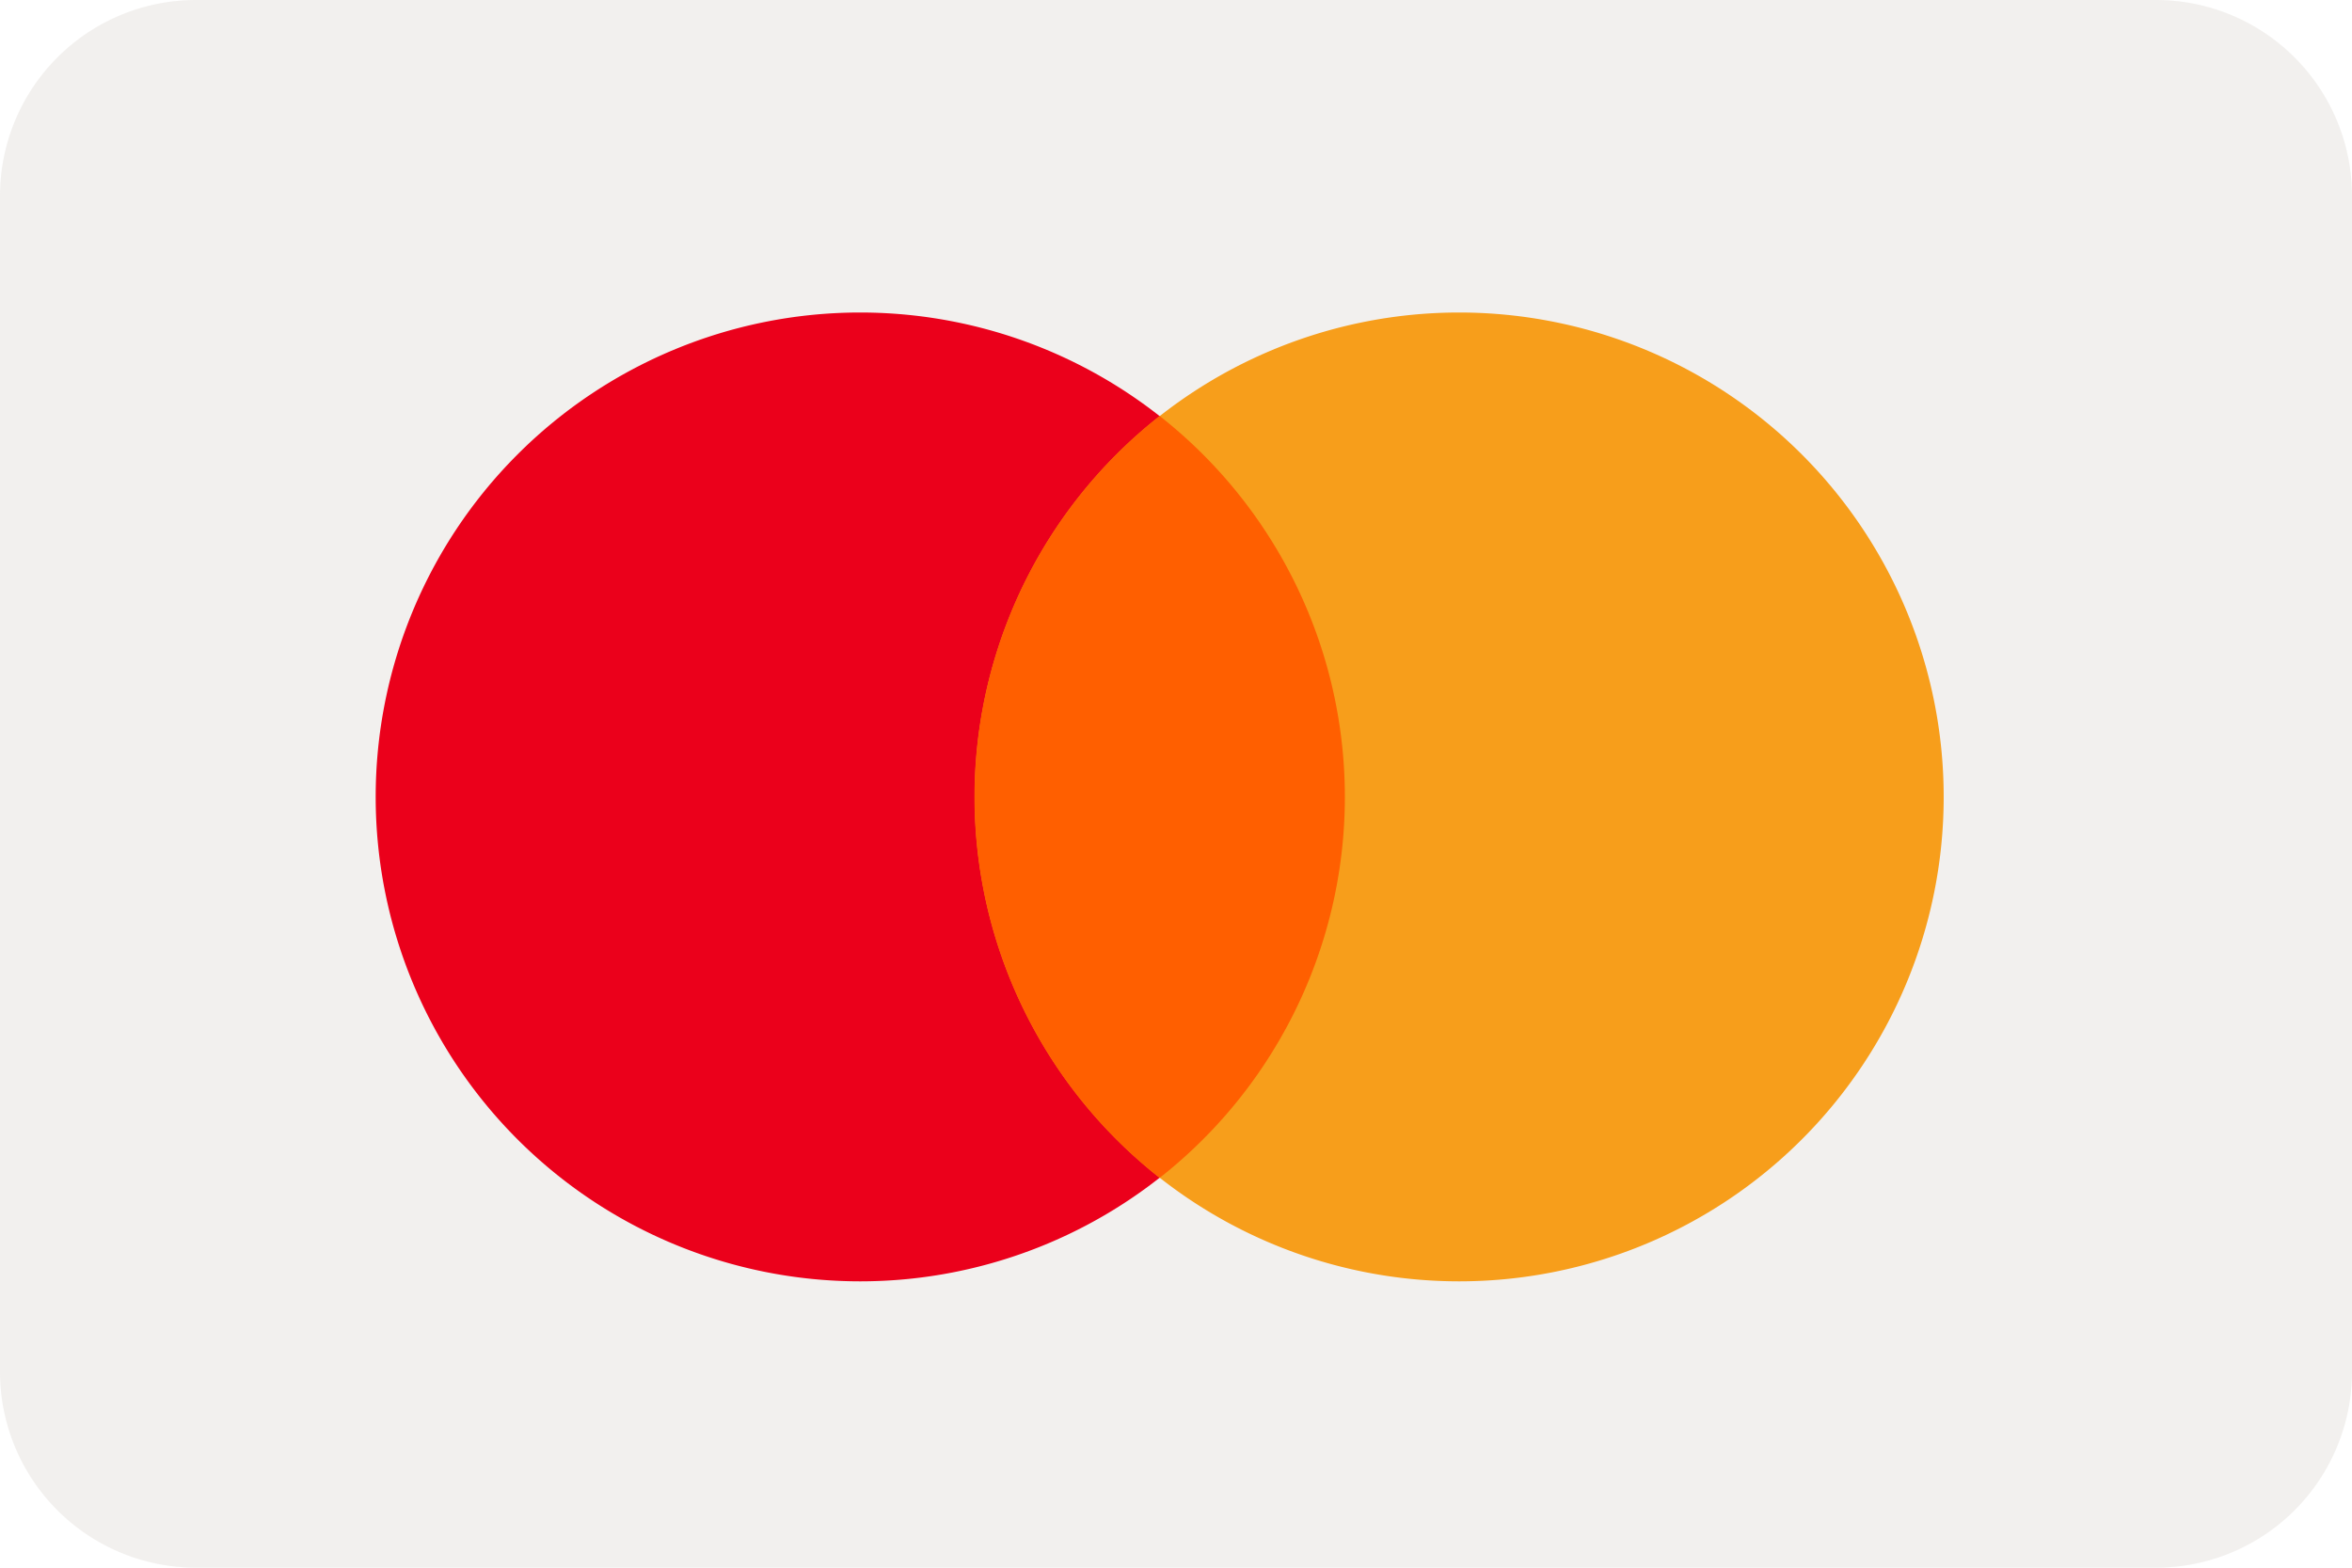 <svg xmlns="http://www.w3.org/2000/svg" fill="none" viewBox="0 0 48 32"><path fill="#7B6756" fill-opacity=".1" d="M0 4a4 4 0 0 1 4-4h40a4 4 0 0 1 4 4v24a4 4 0 0 1-4 4H4a4 4 0 0 1-4-4z"/><path fill="#EB001B" d="M17.523 6.379a9.888 9.888 0 1 0 .064 0z"/><path fill="#F79E1B" d="M29.747 6.379a9.888 9.888 0 1 0 .064 0z"/><path fill="#FF5F00" d="M23.666 8.491a9.89 9.89 0 0 0 0 15.552 9.888 9.888 0 0 0 0-15.552"/></svg>